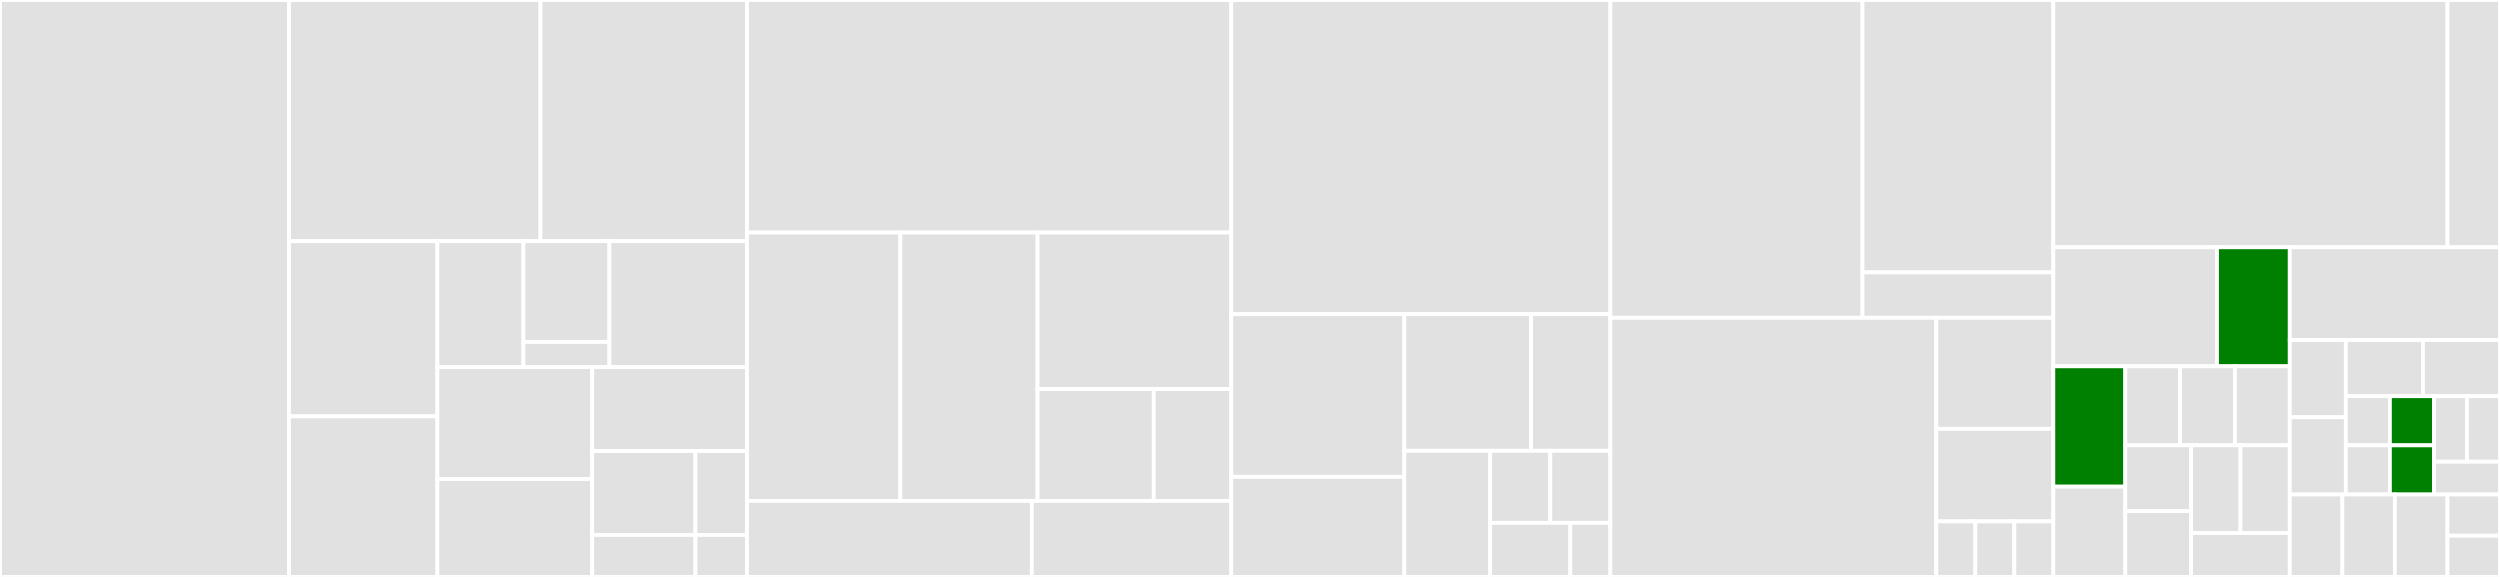 <svg baseProfile="full" width="650" height="150" viewBox="0 0 650 150" version="1.1"
xmlns="http://www.w3.org/2000/svg" xmlns:ev="http://www.w3.org/2001/xml-events"
xmlns:xlink="http://www.w3.org/1999/xlink">

<rect x="0" y="0" width="650" height="150" fill="#333333" stroke="none"/>

<style>rect.s{mask:url(#mask);}</style>
<defs>
  <pattern id="white" width="4" height="4" patternUnits="userSpaceOnUse" patternTransform="rotate(45)">
    <rect width="2" height="2" transform="translate(0,0)" fill="white"></rect>
  </pattern>
  <mask id="mask">
    <rect x="0" y="0" width="100%" height="100%" fill="url(#white)"></rect>
  </mask>
</defs>

<rect x="0" y="0" width="75.15" height="150.0" fill="#e1e1e1" stroke="white" stroke-width="1" class=" tooltipped" data-content="react/src/ErrorBoundary.tsx"><title>react/src/ErrorBoundary.tsx</title></rect>
<rect x="75.15" y="0" width="65.371" height="62.705" fill="#e1e1e1" stroke="white" stroke-width="1" class=" tooltipped" data-content="react/src/wrap.tsx"><title>react/src/wrap.tsx</title></rect>
<rect x="140.521" y="0" width="53.698" height="62.705" fill="#e1e1e1" stroke="white" stroke-width="1" class=" tooltipped" data-content="react/src/ErrorBoundaryGroup.tsx"><title>react/src/ErrorBoundaryGroup.tsx</title></rect>
<rect x="75.15" y="62.705" width="38.572" height="45.545" fill="#e1e1e1" stroke="white" stroke-width="1" class=" tooltipped" data-content="react/src/Delay.tsx"><title>react/src/Delay.tsx</title></rect>
<rect x="75.15" y="108.25" width="38.572" height="41.75" fill="#e1e1e1" stroke="white" stroke-width="1" class=" tooltipped" data-content="react/src/Suspensive.tsx"><title>react/src/Suspensive.tsx</title></rect>
<rect x="113.722" y="62.705" width="22.36" height="32.736" fill="#e1e1e1" stroke="white" stroke-width="1" class=" tooltipped" data-content="react/src/hooks/usePrevious.ts"><title>react/src/hooks/usePrevious.ts</title></rect>
<rect x="136.082" y="62.705" width="22.36" height="26.189" fill="#e1e1e1" stroke="white" stroke-width="1" class=" tooltipped" data-content="react/src/hooks/useIsClient.ts"><title>react/src/hooks/useIsClient.ts</title></rect>
<rect x="136.082" y="88.893" width="22.36" height="6.547" fill="#e1e1e1" stroke="white" stroke-width="1" class=" tooltipped" data-content="react/src/hooks/useIsChanged.ts"><title>react/src/hooks/useIsChanged.ts</title></rect>
<rect x="158.443" y="62.705" width="35.777" height="32.736" fill="#e1e1e1" stroke="white" stroke-width="1" class=" tooltipped" data-content="react/src/DefaultProps.tsx"><title>react/src/DefaultProps.tsx</title></rect>
<rect x="113.722" y="95.441" width="40.249" height="29.098" fill="#e1e1e1" stroke="white" stroke-width="1" class=" tooltipped" data-content="react/src/models/SuspensiveError.ts"><title>react/src/models/SuspensiveError.ts</title></rect>
<rect x="113.722" y="124.539" width="40.249" height="25.461" fill="#e1e1e1" stroke="white" stroke-width="1" class=" tooltipped" data-content="react/src/Suspense.tsx"><title>react/src/Suspense.tsx</title></rect>
<rect x="153.971" y="95.441" width="40.249" height="21.824" fill="#e1e1e1" stroke="white" stroke-width="1" class=" tooltipped" data-content="react/src/contexts/DefaultPropsContexts.ts"><title>react/src/contexts/DefaultPropsContexts.ts</title></rect>
<rect x="153.971" y="117.264" width="26.832" height="21.824" fill="#e1e1e1" stroke="white" stroke-width="1" class=" tooltipped" data-content="react/src/utils/defineSuspense.tsx"><title>react/src/utils/defineSuspense.tsx</title></rect>
<rect x="153.971" y="139.088" width="26.832" height="10.912" fill="#e1e1e1" stroke="white" stroke-width="1" class=" tooltipped" data-content="react/src/utils/hasResetKeysChanged.ts"><title>react/src/utils/hasResetKeysChanged.ts</title></rect>
<rect x="180.803" y="117.264" width="13.416" height="21.824" fill="#e1e1e1" stroke="white" stroke-width="1" class=" tooltipped" data-content="react/src/DevMode.tsx"><title>react/src/DevMode.tsx</title></rect>
<rect x="180.803" y="139.088" width="13.416" height="10.912" fill="#e1e1e1" stroke="white" stroke-width="1" class=" tooltipped" data-content="react/src/ClientOnly.tsx"><title>react/src/ClientOnly.tsx</title></rect>
<rect x="194.219" y="0" width="125.901" height="60.465" fill="#e1e1e1" stroke="white" stroke-width="1" class=" tooltipped" data-content="react-query/src/scripts/utils/package.ts"><title>react-query/src/scripts/utils/package.ts</title></rect>
<rect x="194.219" y="60.465" width="39.869" height="69.767" fill="#e1e1e1" stroke="white" stroke-width="1" class=" tooltipped" data-content="react-query/src/scripts/utils/commands.ts"><title>react-query/src/scripts/utils/commands.ts</title></rect>
<rect x="234.088" y="60.465" width="35.672" height="69.767" fill="#e1e1e1" stroke="white" stroke-width="1" class=" tooltipped" data-content="react-query/src/scripts/utils/table.ts"><title>react-query/src/scripts/utils/table.ts</title></rect>
<rect x="269.76" y="60.465" width="50.36" height="40.698" fill="#e1e1e1" stroke="white" stroke-width="1" class=" tooltipped" data-content="react-query/src/scripts/utils/copy.ts"><title>react-query/src/scripts/utils/copy.ts</title></rect>
<rect x="269.76" y="101.163" width="30.216" height="29.07" fill="#e1e1e1" stroke="white" stroke-width="1" class=" tooltipped" data-content="react-query/src/scripts/utils/switchVersion.ts"><title>react-query/src/scripts/utils/switchVersion.ts</title></rect>
<rect x="299.976" y="101.163" width="20.144" height="29.07" fill="#e1e1e1" stroke="white" stroke-width="1" class=" tooltipped" data-content="react-query/src/scripts/utils/loadModule.ts"><title>react-query/src/scripts/utils/loadModule.ts</title></rect>
<rect x="194.219" y="130.233" width="74.059" height="19.767" fill="#e1e1e1" stroke="white" stroke-width="1" class=" tooltipped" data-content="react-query/src/scripts/cli.ts"><title>react-query/src/scripts/cli.ts</title></rect>
<rect x="268.279" y="130.233" width="51.842" height="19.767" fill="#e1e1e1" stroke="white" stroke-width="1" class=" tooltipped" data-content="react-query/src/scripts/postinstall.ts"><title>react-query/src/scripts/postinstall.ts</title></rect>
<rect x="320.12" y="0" width="98.574" height="81.683" fill="#e1e1e1" stroke="white" stroke-width="1" class=" tooltipped" data-content="cache/src/Cache.ts"><title>cache/src/Cache.ts</title></rect>
<rect x="320.12" y="81.683" width="45.001" height="42.291" fill="#e1e1e1" stroke="white" stroke-width="1" class=" tooltipped" data-content="cache/src/utils/isPlainObject.ts"><title>cache/src/utils/isPlainObject.ts</title></rect>
<rect x="320.12" y="123.975" width="45.001" height="26.025" fill="#e1e1e1" stroke="white" stroke-width="1" class=" tooltipped" data-content="cache/src/utils/hashCacheKey.ts"><title>cache/src/utils/hashCacheKey.ts</title></rect>
<rect x="365.121" y="81.683" width="32.968" height="35.525" fill="#e1e1e1" stroke="white" stroke-width="1" class=" tooltipped" data-content="cache/src/models/Subscribable.ts"><title>cache/src/models/Subscribable.ts</title></rect>
<rect x="398.089" y="81.683" width="20.605" height="35.525" fill="#e1e1e1" stroke="white" stroke-width="1" class=" tooltipped" data-content="cache/src/useCache.ts"><title>cache/src/useCache.ts</title></rect>
<rect x="365.121" y="117.208" width="22.322" height="32.792" fill="#e1e1e1" stroke="white" stroke-width="1" class=" tooltipped" data-content="cache/src/useRead.ts"><title>cache/src/useRead.ts</title></rect>
<rect x="387.443" y="117.208" width="15.625" height="18.738" fill="#e1e1e1" stroke="white" stroke-width="1" class=" tooltipped" data-content="cache/src/CacheProvider.tsx"><title>cache/src/CacheProvider.tsx</title></rect>
<rect x="403.068" y="117.208" width="15.625" height="18.738" fill="#e1e1e1" stroke="white" stroke-width="1" class=" tooltipped" data-content="cache/src/Read.tsx"><title>cache/src/Read.tsx</title></rect>
<rect x="387.443" y="135.946" width="20.834" height="14.054" fill="#e1e1e1" stroke="white" stroke-width="1" class=" tooltipped" data-content="cache/src/cacheOptions.ts"><title>cache/src/cacheOptions.ts</title></rect>
<rect x="408.277" y="135.946" width="10.417" height="14.054" fill="#e1e1e1" stroke="white" stroke-width="1" class=" tooltipped" data-content="cache/src/contexts/CacheContext.ts"><title>cache/src/contexts/CacheContext.ts</title></rect>
<rect x="418.694" y="0" width="65.556" height="82.627" fill="#e1e1e1" stroke="white" stroke-width="1" class=" tooltipped" data-content="react-query-next-experimental-4/src/HydrationStreamProvider.tsx"><title>react-query-next-experimental-4/src/HydrationStreamProvider.tsx</title></rect>
<rect x="484.249" y="0" width="49.61" height="70.823" fill="#e1e1e1" stroke="white" stroke-width="1" class=" tooltipped" data-content="react-query-next-experimental-4/src/ReactQueryStreamedHydration.tsx"><title>react-query-next-experimental-4/src/ReactQueryStreamedHydration.tsx</title></rect>
<rect x="484.249" y="70.823" width="49.61" height="11.804" fill="#e1e1e1" stroke="white" stroke-width="1" class=" tooltipped" data-content="react-query-next-experimental-4/src/htmlescape.ts"><title>react-query-next-experimental-4/src/htmlescape.ts</title></rect>
<rect x="418.694" y="82.627" width="84.744" height="67.373" fill="#e1e1e1" stroke="white" stroke-width="1" class=" tooltipped" data-content="utils/src/test-utils/index.tsx"><title>utils/src/test-utils/index.tsx</title></rect>
<rect x="503.438" y="82.627" width="30.421" height="28.874" fill="#e1e1e1" stroke="white" stroke-width="1" class=" tooltipped" data-content="utils/src/usePreservedCallback.ts"><title>utils/src/usePreservedCallback.ts</title></rect>
<rect x="503.438" y="111.501" width="30.421" height="24.062" fill="#e1e1e1" stroke="white" stroke-width="1" class=" tooltipped" data-content="utils/src/useTimeout.ts"><title>utils/src/useTimeout.ts</title></rect>
<rect x="503.438" y="135.563" width="10.14" height="14.437" fill="#e1e1e1" stroke="white" stroke-width="1" class=" tooltipped" data-content="utils/src/increase.ts"><title>utils/src/increase.ts</title></rect>
<rect x="513.578" y="135.563" width="10.14" height="14.437" fill="#e1e1e1" stroke="white" stroke-width="1" class=" tooltipped" data-content="utils/src/noop.ts"><title>utils/src/noop.ts</title></rect>
<rect x="523.719" y="135.563" width="10.14" height="14.437" fill="#e1e1e1" stroke="white" stroke-width="1" class=" tooltipped" data-content="utils/src/useIsomorphicLayoutEffect.ts"><title>utils/src/useIsomorphicLayoutEffect.ts</title></rect>
<rect x="533.859" y="0" width="102.477" height="64.286" fill="#e1e1e1" stroke="white" stroke-width="1" class=" tooltipped" data-content="react-image/src/Load.tsx"><title>react-image/src/Load.tsx</title></rect>
<rect x="636.336" y="0" width="13.664" height="64.286" fill="#e1e1e1" stroke="white" stroke-width="1" class=" tooltipped" data-content="react-image/src/SuspenseImage.tsx"><title>react-image/src/SuspenseImage.tsx</title></rect>
<rect x="533.859" y="64.286" width="42.568" height="30.952" fill="#e1e1e1" stroke="white" stroke-width="1" class=" tooltipped" data-content="react-query-4/src/QueryErrorBoundary.tsx"><title>react-query-4/src/QueryErrorBoundary.tsx</title></rect>
<rect x="576.426" y="64.286" width="18.919" height="30.952" fill="green" stroke="white" stroke-width="1" class=" tooltipped" data-content="react-query-4/src/usePrefetchInfiniteQuery.ts"><title>react-query-4/src/usePrefetchInfiniteQuery.ts</title></rect>
<rect x="533.859" y="95.238" width="18.713" height="31.293" fill="green" stroke="white" stroke-width="1" class=" tooltipped" data-content="react-query-4/src/usePrefetchQuery.ts"><title>react-query-4/src/usePrefetchQuery.ts</title></rect>
<rect x="533.859" y="126.531" width="18.713" height="23.469" fill="#e1e1e1" stroke="white" stroke-width="1" class=" tooltipped" data-content="react-query-4/src/useSuspenseQueries.ts"><title>react-query-4/src/useSuspenseQueries.ts</title></rect>
<rect x="552.572" y="95.238" width="14.258" height="20.536" fill="#e1e1e1" stroke="white" stroke-width="1" class=" tooltipped" data-content="react-query-4/src/Mutation.tsx"><title>react-query-4/src/Mutation.tsx</title></rect>
<rect x="566.83" y="95.238" width="14.258" height="20.536" fill="#e1e1e1" stroke="white" stroke-width="1" class=" tooltipped" data-content="react-query-4/src/SuspenseInfiniteQuery.tsx"><title>react-query-4/src/SuspenseInfiniteQuery.tsx</title></rect>
<rect x="581.088" y="95.238" width="14.258" height="20.536" fill="#e1e1e1" stroke="white" stroke-width="1" class=" tooltipped" data-content="react-query-4/src/SuspenseQueries.tsx"><title>react-query-4/src/SuspenseQueries.tsx</title></rect>
<rect x="552.572" y="115.774" width="17.109" height="17.113" fill="#e1e1e1" stroke="white" stroke-width="1" class=" tooltipped" data-content="react-query-4/src/SuspenseQuery.tsx"><title>react-query-4/src/SuspenseQuery.tsx</title></rect>
<rect x="552.572" y="132.887" width="17.109" height="17.113" fill="#e1e1e1" stroke="white" stroke-width="1" class=" tooltipped" data-content="react-query-4/src/infiniteQueryOptions.ts"><title>react-query-4/src/infiniteQueryOptions.ts</title></rect>
<rect x="569.681" y="115.774" width="12.832" height="22.817" fill="#e1e1e1" stroke="white" stroke-width="1" class=" tooltipped" data-content="react-query-4/src/queryOptions.ts"><title>react-query-4/src/queryOptions.ts</title></rect>
<rect x="582.513" y="115.774" width="12.832" height="22.817" fill="#e1e1e1" stroke="white" stroke-width="1" class=" tooltipped" data-content="react-query-4/src/useSuspenseInfiniteQuery.ts"><title>react-query-4/src/useSuspenseInfiniteQuery.ts</title></rect>
<rect x="569.681" y="138.591" width="25.664" height="11.409" fill="#e1e1e1" stroke="white" stroke-width="1" class=" tooltipped" data-content="react-query-4/src/useSuspenseQuery.ts"><title>react-query-4/src/useSuspenseQuery.ts</title></rect>
<rect x="595.345" y="64.286" width="54.655" height="24.107" fill="#e1e1e1" stroke="white" stroke-width="1" class=" tooltipped" data-content="react-query-5/src/QueryErrorBoundary.tsx"><title>react-query-5/src/QueryErrorBoundary.tsx</title></rect>
<rect x="595.345" y="88.393" width="14.575" height="20.089" fill="#e1e1e1" stroke="white" stroke-width="1" class=" tooltipped" data-content="react-query-5/src/Mutation.tsx"><title>react-query-5/src/Mutation.tsx</title></rect>
<rect x="595.345" y="108.482" width="14.575" height="20.089" fill="#e1e1e1" stroke="white" stroke-width="1" class=" tooltipped" data-content="react-query-5/src/SuspenseInfiniteQuery.tsx"><title>react-query-5/src/SuspenseInfiniteQuery.tsx</title></rect>
<rect x="609.92" y="88.393" width="20.04" height="14.61" fill="#e1e1e1" stroke="white" stroke-width="1" class=" tooltipped" data-content="react-query-5/src/SuspenseQueries.tsx"><title>react-query-5/src/SuspenseQueries.tsx</title></rect>
<rect x="629.96" y="88.393" width="20.04" height="14.61" fill="#e1e1e1" stroke="white" stroke-width="1" class=" tooltipped" data-content="react-query-5/src/SuspenseQuery.tsx"><title>react-query-5/src/SuspenseQuery.tsx</title></rect>
<rect x="609.92" y="103.003" width="11.451" height="12.784" fill="#e1e1e1" stroke="white" stroke-width="1" class=" tooltipped" data-content="react-query-5/src/infiniteQueryOptions.ts"><title>react-query-5/src/infiniteQueryOptions.ts</title></rect>
<rect x="609.92" y="115.787" width="11.451" height="12.784" fill="#e1e1e1" stroke="white" stroke-width="1" class=" tooltipped" data-content="react-query-5/src/queryOptions.ts"><title>react-query-5/src/queryOptions.ts</title></rect>
<rect x="621.371" y="103.003" width="11.451" height="12.784" fill="green" stroke="white" stroke-width="1" class=" tooltipped" data-content="react-query-5/src/usePrefetchInfiniteQuery.ts"><title>react-query-5/src/usePrefetchInfiniteQuery.ts</title></rect>
<rect x="621.371" y="115.787" width="11.451" height="12.784" fill="green" stroke="white" stroke-width="1" class=" tooltipped" data-content="react-query-5/src/usePrefetchQuery.ts"><title>react-query-5/src/usePrefetchQuery.ts</title></rect>
<rect x="632.823" y="103.003" width="8.589" height="17.045" fill="#e1e1e1" stroke="white" stroke-width="1" class=" tooltipped" data-content="react-query-5/src/useSuspenseInfiniteQuery.ts"><title>react-query-5/src/useSuspenseInfiniteQuery.ts</title></rect>
<rect x="641.411" y="103.003" width="8.589" height="17.045" fill="#e1e1e1" stroke="white" stroke-width="1" class=" tooltipped" data-content="react-query-5/src/useSuspenseQueries.ts"><title>react-query-5/src/useSuspenseQueries.ts</title></rect>
<rect x="632.823" y="120.049" width="17.177" height="8.523" fill="#e1e1e1" stroke="white" stroke-width="1" class=" tooltipped" data-content="react-query-5/src/useSuspenseQuery.ts"><title>react-query-5/src/useSuspenseQuery.ts</title></rect>
<rect x="595.345" y="128.571" width="13.664" height="21.429" fill="#e1e1e1" stroke="white" stroke-width="1" class=" tooltipped" data-content="jotai/src/Atom.tsx"><title>jotai/src/Atom.tsx</title></rect>
<rect x="609.009" y="128.571" width="13.664" height="21.429" fill="#e1e1e1" stroke="white" stroke-width="1" class=" tooltipped" data-content="jotai/src/AtomValue.tsx"><title>jotai/src/AtomValue.tsx</title></rect>
<rect x="622.673" y="128.571" width="13.664" height="21.429" fill="#e1e1e1" stroke="white" stroke-width="1" class=" tooltipped" data-content="jotai/src/SetAtom.tsx"><title>jotai/src/SetAtom.tsx</title></rect>
<rect x="636.336" y="128.571" width="13.664" height="10.714" fill="#e1e1e1" stroke="white" stroke-width="1" class=" tooltipped" data-content="react-native/src/TestText.tsx"><title>react-native/src/TestText.tsx</title></rect>
<rect x="636.336" y="139.286" width="13.664" height="10.714" fill="#e1e1e1" stroke="white" stroke-width="1" class=" tooltipped" data-content="react-dom/src/TestText.tsx"><title>react-dom/src/TestText.tsx</title></rect>
</svg>